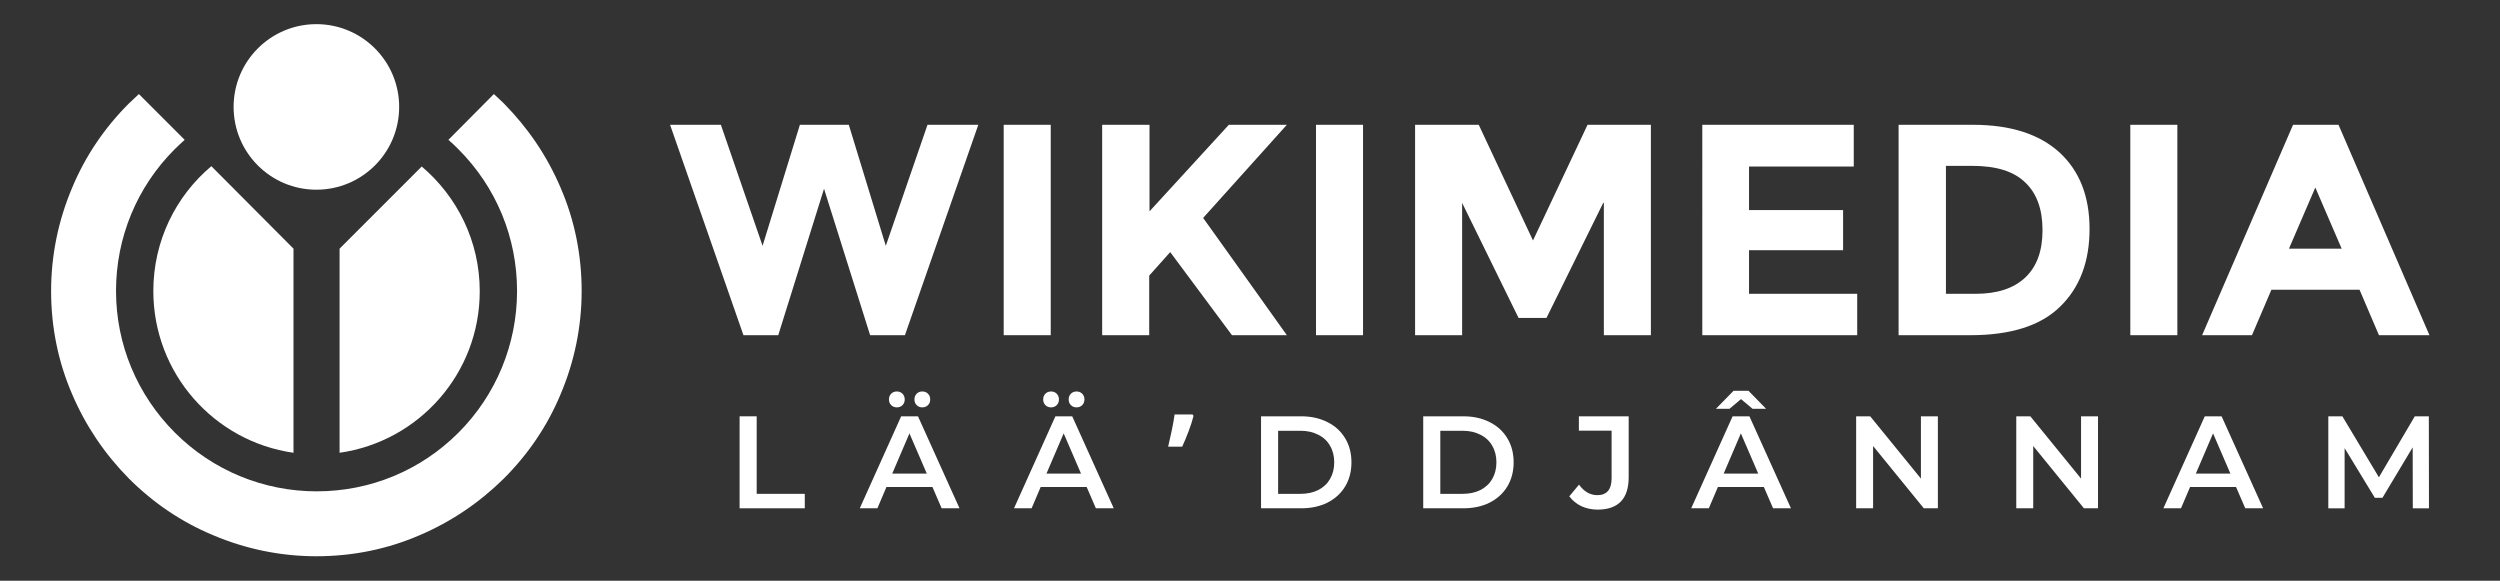 <?xml version="1.0" encoding="UTF-8" standalone="no"?>
<!-- Generator: Adobe Illustrator 19.2.1, SVG Export Plug-In . SVG Version: 6.00 Build 0)  -->

<svg
   xmlns:dc="http://purl.org/dc/elements/1.1/"
   xmlns:cc="http://creativecommons.org/ns#"
   xmlns:rdf="http://www.w3.org/1999/02/22-rdf-syntax-ns#"
   xmlns:svg="http://www.w3.org/2000/svg"
   xmlns="http://www.w3.org/2000/svg"
   xmlns:sodipodi="http://sodipodi.sourceforge.net/DTD/sodipodi-0.dtd"
   xmlns:inkscape="http://www.inkscape.org/namespaces/inkscape"
   version="1.1"
   id="Layer_1"
   x="0px"
   y="0px"
   viewBox="0 0 797.3 185.2"
   style="enable-background:new 0 0 797.3 185.2;"
   xml:space="preserve"
   inkscape:version="0.92.3 (2405546, 2018-03-11)"
   sodipodi:docname="Wikimedia Suomi-logo valkoinen hor sms.svg"><rect x="0" y="0" width="797.3" height="185.2" fill="#333333" stroke="none"/><defs
   id="defs3694" /><sodipodi:namedview
   pagecolor="#ffffff"
   bordercolor="#666666"
   borderopacity="1"
   objecttolerance="10"
   gridtolerance="10"
   guidetolerance="10"
   inkscape:pageopacity="0"
   inkscape:pageshadow="2"
   inkscape:window-width="1920"
   inkscape:window-height="1019"
   id="namedview3692"
   showgrid="false"
   inkscape:zoom="1.5131188"
   inkscape:cx="426.33052"
   inkscape:cy="8.8314262"
   inkscape:window-x="0"
   inkscape:window-y="27"
   inkscape:window-maximized="1"
   inkscape:current-layer="Layer_1" /><g
   id="g3641"
   style="fill:#ffffff"><path
     d="M243.2,78.4l11.9-38.6h15.6l11.8,38.6l13.3-38.6h16.2l-23.4,67.1h-11.1l-14.7-46.7l-14.6,46.7h-11.1l-23.4-67.1h16.2   L243.2,78.4z"
     id="path3643"
     style="fill:#ffffff" /><path
     d="M320.1,39.8h15v67.1h-15V39.8z"
     id="path3645"
     style="fill:#ffffff" /><path
     d="M351.6,39.8h15v27.6l25.3-27.6h18.5l-26.7,29.7c2.3,3.2,6.6,9.2,12.8,17.9c6.2,8.7,10.8,15.2,13.9,19.5h-17.5l-19.7-26.5   l-6.7,7.5v19h-15V39.8z"
     id="path3647"
     style="fill:#ffffff" /><path
     d="M419.7,39.8h15v67.1h-15V39.8z"
     id="path3649"
     style="fill:#ffffff" /><path
     d="M511.3,64.7l-18.1,36.7h-8.9l-18-36.7v42.2h-15V39.8h20.3l17.3,36.9l17.4-36.9h20.2v67.1h-15V64.7z"
     id="path3651"
     style="fill:#ffffff" /><path
     d="M591.2,39.8v13.3h-33.4V67h30v12.8h-30v13.9h34.5v13.2h-49.4V39.8H591.2z"
     id="path3653"
     style="fill:#ffffff" /><path
     d="M656.8,48.6c6.4,5.9,9.6,14,9.6,24.4c0,10.4-3.1,18.7-9.4,24.8c-6.2,6.1-15.8,9.1-28.6,9.1h-22.9V39.8h23.7   C641.3,39.8,650.4,42.8,656.8,48.6z M645.9,88.5c3.7-3.5,5.5-8.5,5.5-15.1c0-6.6-1.8-11.7-5.5-15.2c-3.7-3.6-9.3-5.3-16.9-5.3h-8.4   v40.8h9.5C636.9,93.7,642.2,92,645.9,88.5z"
     id="path3655"
     style="fill:#ffffff" /><path
     d="M679.4,39.8h15v67.1h-15V39.8z"
     id="path3657"
     style="fill:#ffffff" /><path
     d="M758.7,106.9l-6.2-14.5h-28.1l-6.2,14.5h-15.9l29-67.1h14.5l29,67.1H758.7z M738.4,59.8L730,79.3h16.8L738.4,59.8z"
     id="path3659"
     style="fill:#ffffff" /></g><g
   style="font-style:normal;font-weight:normal;line-height:0%;font-family:sans-serif;letter-spacing:17.1px;word-spacing:0px;fill:#ffffff;fill-opacity:1;stroke:none;stroke-width:1px;stroke-linecap:butt;stroke-linejoin:miter;stroke-opacity:1"
   id="text3702"><path
     d="m 235.874,132.771 h 5.448 v 24.726 H 256.661 v 4.61 h -20.787 z"
     style="font-style:normal;font-variant:normal;font-weight:600;font-stretch:normal;font-size:41.909px;line-height:1.25;font-family:Montserrat;-inkscape-font-specification:'Montserrat Semi-Bold';letter-spacing:17.1px;fill:#ffffff"
     id="path1968" /><path
     d="M 297.375,155.317 H 282.707 l -2.892,6.789 h -5.616 l 13.201,-29.336 h 5.364 l 13.243,29.336 h -5.7 z m -1.802,-4.275 -5.532,-12.824 -5.49,12.824 z m -9.555,-21.122 q -1.09,0 -1.802,-0.712 -0.712,-0.712 -0.712,-1.802 0,-1.132 0.712,-1.844 0.712,-0.712 1.802,-0.712 1.09,0 1.802,0.712 0.712,0.712 0.712,1.844 0,1.09 -0.712,1.802 -0.712,0.712 -1.802,0.712 z m 8.13,0 q -1.09,0 -1.802,-0.712 -0.712,-0.712 -0.712,-1.802 0,-1.132 0.712,-1.844 0.712,-0.712 1.802,-0.712 1.09,0 1.802,0.712 0.712,0.712 0.712,1.844 0,1.09 -0.712,1.802 -0.712,0.712 -1.802,0.712 z"
     style="font-style:normal;font-variant:normal;font-weight:600;font-stretch:normal;font-size:41.909px;line-height:1.25;font-family:Montserrat;-inkscape-font-specification:'Montserrat Semi-Bold';letter-spacing:17.1px;fill:#ffffff"
     id="path1970" /><path
     d="m 346.562,155.317 h -14.668 l -2.892,6.789 h -5.616 l 13.201,-29.336 h 5.364 l 13.243,29.336 h -5.7 z m -1.802,-4.275 -5.532,-12.824 -5.49,12.824 z m -9.555,-21.122 q -1.09,0 -1.802,-0.712 -0.712,-0.712 -0.712,-1.802 0,-1.132 0.712,-1.844 0.712,-0.712 1.802,-0.712 1.09,0 1.802,0.712 0.712,0.712 0.712,1.844 0,1.09 -0.712,1.802 -0.712,0.712 -1.802,0.712 z m 8.13,0 q -1.09,0 -1.802,-0.712 -0.712,-0.712 -0.712,-1.802 0,-1.132 0.712,-1.844 0.712,-0.712 1.802,-0.712 1.09,0 1.802,0.712 0.712,0.712 0.712,1.844 0,1.09 -0.712,1.802 -0.712,0.712 -1.802,0.712 z"
     style="font-style:normal;font-variant:normal;font-weight:600;font-stretch:normal;font-size:41.909px;line-height:1.25;font-family:Montserrat;-inkscape-font-specification:'Montserrat Semi-Bold';letter-spacing:17.1px;fill:#ffffff"
     id="path1972" /><path
     d="m 380.343,132.184 0.293,0.461 q -0.545,2.221 -1.551,4.861 -1.006,2.64 -2.054,4.945 h -4.484 q 0.587,-2.473 1.173,-5.28 0.587,-2.808 0.88,-4.987 z"
     style="font-style:normal;font-variant:normal;font-weight:bold;font-stretch:normal;font-family:'Noto Sans';-inkscape-font-specification:'Noto Sans Bold';letter-spacing:17.1px;fill:#ffffff"
     id="path1974" /><path
     d="m 402.17,132.771 h 12.824 q 4.694,0 8.34,1.844 3.646,1.802 5.658,5.155 2.012,3.311 2.012,7.669 0,4.359 -2.012,7.711 -2.012,3.311 -5.658,5.155 -3.646,1.802 -8.34,1.802 h -12.824 z m 12.573,24.726 q 3.227,0 5.658,-1.215 2.473,-1.257 3.772,-3.52 1.341,-2.305 1.341,-5.322 0,-3.017 -1.341,-5.28 -1.299,-2.305 -3.772,-3.52 -2.431,-1.257 -5.658,-1.257 h -7.124 v 20.116 z"
     style="font-style:normal;font-variant:normal;font-weight:600;font-stretch:normal;font-size:41.909px;line-height:1.25;font-family:Montserrat;-inkscape-font-specification:'Montserrat Semi-Bold';letter-spacing:17.1px;fill:#ffffff"
     id="path1976" /><path
     d="m 453.894,132.771 h 12.824 q 4.694,0 8.34,1.844 3.646,1.802 5.658,5.155 2.012,3.311 2.012,7.669 0,4.359 -2.012,7.711 -2.012,3.311 -5.658,5.155 -3.646,1.802 -8.34,1.802 h -12.824 z m 12.573,24.726 q 3.227,0 5.658,-1.215 2.473,-1.257 3.772,-3.52 1.341,-2.305 1.341,-5.322 0,-3.017 -1.341,-5.28 -1.299,-2.305 -3.772,-3.52 -2.431,-1.257 -5.658,-1.257 h -7.124 v 20.116 z"
     style="font-style:normal;font-variant:normal;font-weight:600;font-stretch:normal;font-size:41.909px;line-height:1.25;font-family:Montserrat;-inkscape-font-specification:'Montserrat Semi-Bold';letter-spacing:17.1px;fill:#ffffff"
     id="path1978" /><path
     d="m 509.531,162.526 q -2.808,0 -5.197,-1.09 -2.347,-1.132 -3.856,-3.143 l 3.101,-3.73 q 2.431,3.353 5.825,3.353 4.568,0 4.568,-5.406 v -15.171 h -10.435 v -4.568 h 15.883 v 19.446 q 0,5.155 -2.515,7.753 -2.515,2.556 -7.376,2.556 z"
     style="font-style:normal;font-variant:normal;font-weight:600;font-stretch:normal;font-size:41.909px;line-height:1.25;font-family:Montserrat;-inkscape-font-specification:'Montserrat Semi-Bold';letter-spacing:17.1px;fill:#ffffff"
     id="path1980" /><path
     d="m 562.535,155.317 h -14.668 l -2.892,6.789 h -5.616 l 13.201,-29.336 h 5.364 l 13.243,29.336 h -5.7 z m -1.802,-4.275 -5.532,-12.824 -5.49,12.824 z m -1.802,-20.661 -3.688,-3.101 -3.688,3.101 h -4.317 l 5.616,-5.742 h 4.778 l 5.616,5.742 z"
     style="font-style:normal;font-variant:normal;font-weight:600;font-stretch:normal;font-size:41.909px;line-height:1.25;font-family:Montserrat;-inkscape-font-specification:'Montserrat Semi-Bold';letter-spacing:17.1px;fill:#ffffff"
     id="path1982" /><path
     d="m 618.026,132.771 v 29.336 h -4.484 l -16.177,-19.865 v 19.865 h -5.406 v -29.336 h 4.484 l 16.177,19.865 v -19.865 z"
     style="font-style:normal;font-variant:normal;font-weight:600;font-stretch:normal;font-size:41.909px;line-height:1.25;font-family:Montserrat;-inkscape-font-specification:'Montserrat Semi-Bold';letter-spacing:17.1px;fill:#ffffff"
     id="path1984" /><path
     d="m 669.095,132.771 v 29.336 h -4.484 l -16.177,-19.865 v 19.865 h -5.406 v -29.336 h 4.484 l 16.177,19.865 v -19.865 z"
     style="font-style:normal;font-variant:normal;font-weight:600;font-stretch:normal;font-size:41.909px;line-height:1.25;font-family:Montserrat;-inkscape-font-specification:'Montserrat Semi-Bold';letter-spacing:17.1px;fill:#ffffff"
     id="path1986" /><path
     d="m 713.123,155.317 h -14.668 l -2.892,6.789 h -5.616 l 13.201,-29.336 h 5.364 l 13.243,29.336 h -5.7 z m -1.802,-4.275 -5.532,-12.824 -5.49,12.824 z"
     style="font-style:normal;font-variant:normal;font-weight:600;font-stretch:normal;font-size:41.909px;line-height:1.25;font-family:Montserrat;-inkscape-font-specification:'Montserrat Semi-Bold';letter-spacing:17.1px;fill:#ffffff"
     id="path1988" /><path
     d="m 769.493,162.107 -0.042,-19.446 -9.639,16.093 h -2.431 l -9.639,-15.841 v 19.194 h -5.197 v -29.336 h 4.484 l 11.651,19.446 11.441,-19.446 h 4.484 l 0.042,29.336 z"
     style="font-style:normal;font-variant:normal;font-weight:600;font-stretch:normal;font-size:41.909px;line-height:1.25;font-family:Montserrat;-inkscape-font-specification:'Montserrat Semi-Bold';letter-spacing:17.1px;fill:#ffffff"
     id="path1990" /></g>
<g
   id="g3683"
   style="fill:#ffffff"><path
     d="M108.3,144.4c25.3-3.6,44.7-25.3,44.7-51.5c0-16-7.2-30.2-18.5-39.8l-26.2,26.2V144.4z"
     id="path3685"
     style="fill:#ffffff" /><path
     d="M93.6,144.4V79.3L67.4,53c-11.3,9.5-18.5,23.8-18.5,39.8C48.9,119.1,68.3,140.8,93.6,144.4z"
     id="path3687"
     style="fill:#ffffff" /><path
     d="M146.2,47.6c12.1,12.1,18.7,28.2,18.7,45.2s-6.7,33.2-18.7,45.2c-12.1,12.1-28.2,18.7-45.2,18.7s-33.2-6.7-45.2-18.7   S37,109.9,37,92.8c0-17.1,6.7-33.2,18.7-45.2c1-1,2.1-2,3.2-3L44.3,30c-1.1,1-2.1,2-3.2,3C33.3,40.8,27.2,49.8,23,59.9   c-4.4,10.4-6.7,21.5-6.7,32.9c0,11.4,2.2,22.5,6.7,32.9c4.3,10.1,10.4,19.1,18.1,26.9c7.8,7.8,16.8,13.9,26.9,18.1   c10.4,4.4,21.5,6.7,32.9,6.7c11.4,0,22.5-2.2,32.9-6.7c10.1-4.3,19.1-10.4,26.9-18.1c7.8-7.8,13.9-16.8,18.1-26.9   c4.4-10.4,6.7-21.5,6.7-32.9c0-11.4-2.2-22.5-6.7-32.9c-4.3-10.1-10.4-19.1-18.1-26.9c-1-1-2.1-2-3.2-3L143,44.6   C144.1,45.5,145.1,46.5,146.2,47.6z"
     id="path3689"
     style="fill:#ffffff" /><circle
     id="red_circle_3_"
     cx="100.9"
     cy="34.1"
     r="26.4"
     style="fill:#ffffff" /></g></svg>